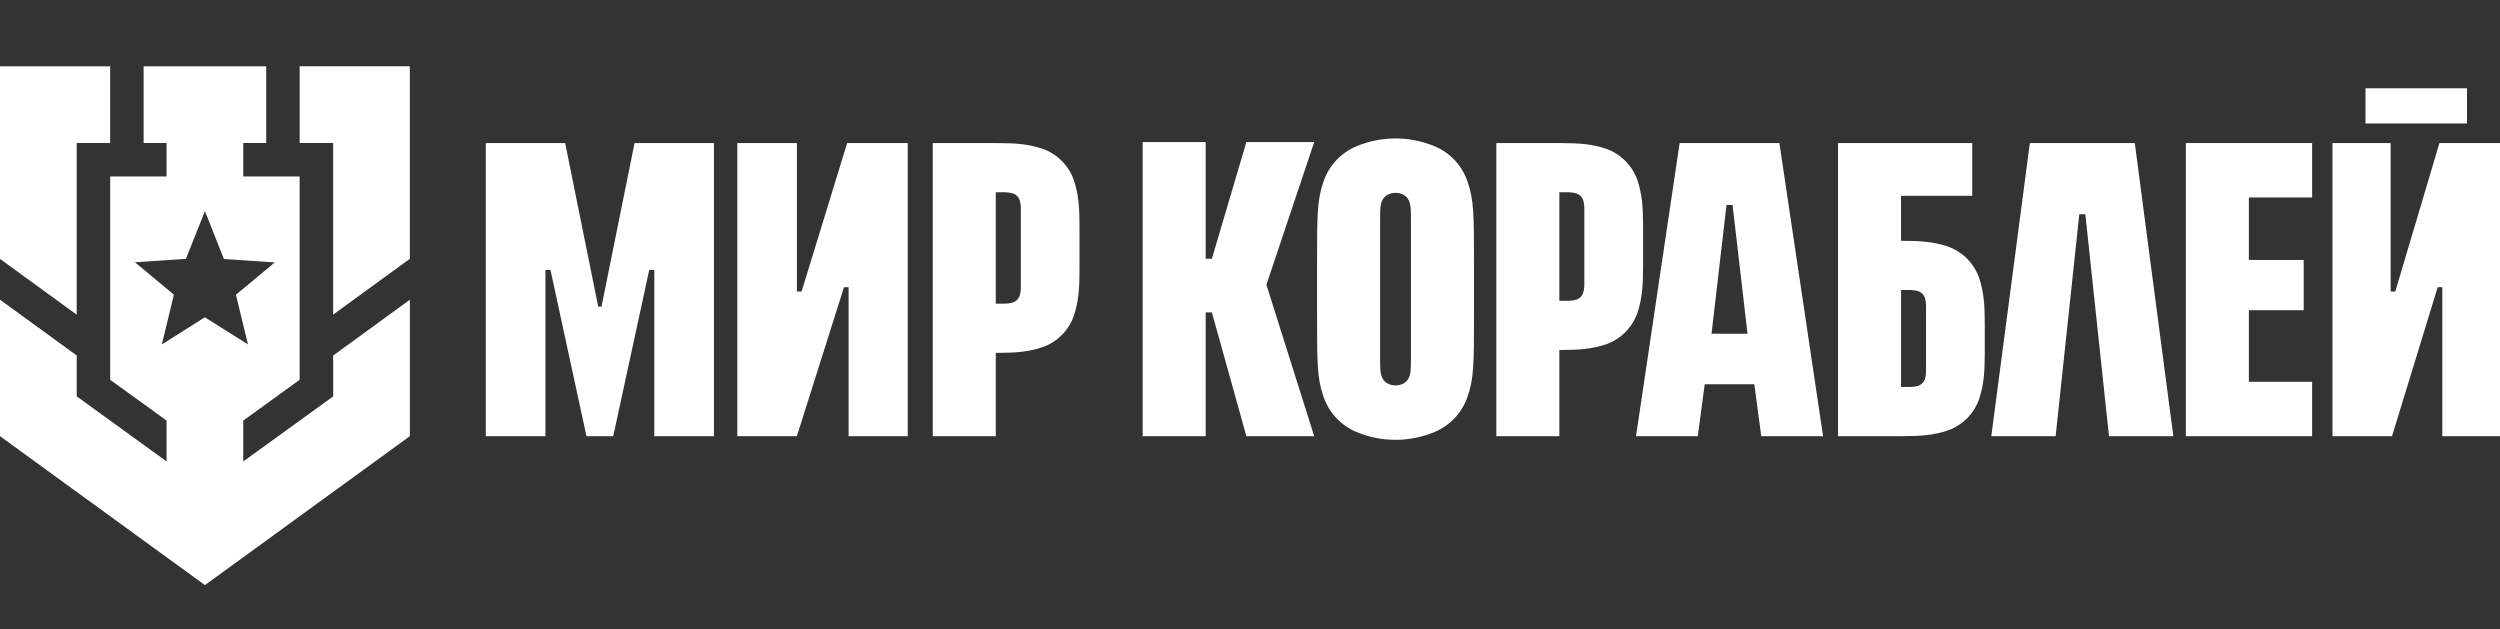 <svg width="143" height="36" viewBox="0 0 143 36" fill="none" xmlns="http://www.w3.org/2000/svg">
<rect x="0" y="0" width="143" height="36" fill="#333333" stroke="none"/>
<g clip-path="url(#clip0_2_233)">
<path d="M4.387 8.179H6.3V3.793H0V14.809L4.387 17.999V8.179Z" fill="white"/>
<path d="M15.228 8.179V3.794H8.215V8.179H9.528V10.094H6.303V21.724L9.528 24.057V26.394L4.387 22.671V20.333L0 17.143V24.949L11.722 33.468L23.443 24.949V17.146L19.058 20.336V22.674L13.915 26.394V24.057L17.139 21.724V10.094H13.915V8.179H15.228ZM15.727 15.004L13.495 16.859L14.184 19.701L11.718 18.149L9.256 19.702L9.947 16.856L7.716 15.001L10.635 14.805L11.721 12.076L12.808 14.816L15.728 15.011L15.727 15.004Z" fill="white"/>
<path d="M19.056 17.995L23.442 14.805V3.792H17.141V8.178H19.056V17.995Z" fill="white"/>
<path fill-rule="evenodd" clip-rule="evenodd" d="M48.457 8.183L45.85 16.677H45.583V8.183H42.174V24.951H45.581L48.276 16.427H48.54V24.95H51.922V8.183H48.457Z" fill="white"/>
<path fill-rule="evenodd" clip-rule="evenodd" d="M61.426 10.308C61.28 9.891 61.042 9.512 60.729 9.199C60.416 8.887 60.037 8.65 59.619 8.505C58.812 8.242 58.136 8.183 56.956 8.183H53.354V24.949H56.959V20.185C58.139 20.185 58.814 20.125 59.622 19.863C60.039 19.717 60.418 19.479 60.73 19.167C61.043 18.855 61.28 18.476 61.426 18.059C61.688 17.254 61.748 16.575 61.748 15.396V12.971C61.748 11.792 61.688 11.111 61.426 10.308ZM58.322 16.925C58.291 17.012 58.241 17.091 58.176 17.156C58.111 17.221 58.032 17.27 57.946 17.301C57.766 17.353 57.578 17.375 57.391 17.368H56.959V10.999H57.394C57.581 10.992 57.769 11.015 57.949 11.066C58.035 11.097 58.114 11.147 58.179 11.212C58.244 11.277 58.294 11.356 58.325 11.442C58.376 11.623 58.399 11.811 58.392 11.999V16.368C58.398 16.557 58.374 16.745 58.322 16.925Z" fill="white"/>
<path fill-rule="evenodd" clip-rule="evenodd" d="M36.297 8.183L34.406 17.541H34.218L32.327 8.183H27.787V24.951H31.198V15.44H31.487L33.546 24.951H35.077L37.136 15.44H37.426V24.951H40.837V8.183H36.297Z" fill="white"/>
<path fill-rule="evenodd" clip-rule="evenodd" d="M101.781 8.183H96.076L93.58 24.949H97.114L97.51 21.981H100.348L100.744 24.949H104.28L101.781 8.183ZM97.9 19.088L98.756 11.725H99.102L99.958 19.088H97.9Z" fill="white"/>
<path fill-rule="evenodd" clip-rule="evenodd" d="M122.11 8.183H116.107L113.902 24.951H117.582L118.935 12.255H119.281L120.634 24.951H124.315L122.11 8.183Z" fill="white"/>
<path fill-rule="evenodd" clip-rule="evenodd" d="M75.173 8.126H71.293L69.319 14.8H68.965V8.126H65.361V24.952H68.965V17.868H69.319L71.293 24.952H75.173L72.443 16.302V16.274L75.173 8.126Z" fill="white"/>
<path fill-rule="evenodd" clip-rule="evenodd" d="M139.535 8.183L137.01 16.677H136.744V8.183H133.417V24.951H136.823L139.436 16.427H139.7V24.95H143V8.183H139.535Z" fill="white"/>
<path d="M141.111 5.05H135.306V7.063H141.111V5.05Z" fill="white"/>
<path fill-rule="evenodd" clip-rule="evenodd" d="M132.254 11.295V8.183H125.03V24.951H132.254V21.838H128.635V17.743H131.771V14.869H128.635V11.295H132.254Z" fill="white"/>
<path fill-rule="evenodd" clip-rule="evenodd" d="M83.941 10.381C83.788 9.932 83.543 9.521 83.22 9.174C82.897 8.828 82.504 8.554 82.068 8.37C81.357 8.072 80.594 7.918 79.824 7.918C79.053 7.918 78.29 8.072 77.58 8.37C77.144 8.554 76.751 8.828 76.428 9.175C76.105 9.521 75.859 9.933 75.707 10.381C75.336 11.426 75.336 12.31 75.336 15.122V17.954C75.336 20.763 75.336 21.651 75.707 22.695C75.859 23.143 76.105 23.554 76.428 23.901C76.751 24.248 77.143 24.522 77.58 24.706C78.29 25.005 79.053 25.158 79.824 25.158C80.594 25.158 81.357 25.005 82.068 24.706C82.504 24.523 82.897 24.248 83.22 23.901C83.543 23.555 83.789 23.143 83.941 22.695C84.312 21.651 84.312 20.766 84.312 17.954V15.122C84.312 12.314 84.31 11.426 83.941 10.381ZM80.706 20.56C80.706 21.196 80.68 21.398 80.6 21.577C80.532 21.744 80.404 21.879 80.24 21.955C80.11 22.015 79.968 22.045 79.824 22.045C79.68 22.045 79.538 22.015 79.407 21.955C79.244 21.879 79.115 21.744 79.048 21.577C78.968 21.398 78.941 21.196 78.941 20.56C78.941 20.242 78.941 16.538 78.941 16.538C78.941 16.538 78.941 12.834 78.941 12.516C78.941 11.88 78.968 11.678 79.048 11.498C79.115 11.331 79.244 11.197 79.407 11.121C79.538 11.061 79.68 11.03 79.824 11.03C79.968 11.03 80.11 11.061 80.24 11.121C80.404 11.197 80.532 11.331 80.6 11.498C80.68 11.678 80.706 11.88 80.706 12.516C80.706 12.834 80.706 16.538 80.706 16.538C80.706 16.538 80.706 20.242 80.706 20.56Z" fill="white"/>
<path fill-rule="evenodd" clip-rule="evenodd" d="M93.661 10.308C93.516 9.891 93.278 9.512 92.966 9.2C92.654 8.888 92.275 8.65 91.858 8.505C91.052 8.242 90.374 8.183 89.195 8.183H85.59V24.949H89.195V20.02C90.374 20.02 91.049 19.96 91.858 19.698C92.275 19.552 92.654 19.315 92.966 19.002C93.278 18.69 93.516 18.311 93.661 17.894C93.924 17.089 93.984 16.411 93.984 15.231V12.971C93.984 11.792 93.924 11.111 93.661 10.308ZM90.557 16.762C90.527 16.849 90.477 16.928 90.412 16.993C90.347 17.058 90.268 17.107 90.181 17.138C90.001 17.189 89.814 17.212 89.626 17.204H89.195V10.999H89.626C89.814 10.992 90.001 11.015 90.181 11.066C90.268 11.097 90.347 11.147 90.412 11.212C90.477 11.277 90.527 11.356 90.557 11.442C90.609 11.623 90.632 11.811 90.625 11.999V16.204C90.631 16.392 90.607 16.58 90.555 16.761L90.557 16.762Z" fill="white"/>
<path fill-rule="evenodd" clip-rule="evenodd" d="M113.207 15.899C113.062 15.482 112.823 15.103 112.511 14.79C112.198 14.478 111.819 14.24 111.402 14.095C110.595 13.833 109.918 13.773 108.739 13.773V11.199H112.811V8.183H105.136V24.949H108.741C109.92 24.949 110.595 24.889 111.403 24.626C111.82 24.481 112.199 24.243 112.512 23.931C112.824 23.618 113.062 23.24 113.207 22.823C113.469 22.017 113.529 21.339 113.529 20.159V18.561C113.529 17.382 113.469 16.704 113.207 15.899ZM110.17 21.134C110.177 21.322 110.155 21.51 110.103 21.691C110.072 21.778 110.022 21.857 109.957 21.922C109.892 21.987 109.813 22.036 109.727 22.067C109.546 22.119 109.359 22.141 109.172 22.134H108.741V16.589H109.172C109.359 16.582 109.546 16.605 109.727 16.656C109.813 16.687 109.892 16.737 109.957 16.802C110.022 16.867 110.072 16.945 110.103 17.032C110.155 17.213 110.177 17.401 110.17 17.589V21.134Z" fill="white"/>
</g>
<defs>
<clipPath id="clip0_2_233">
<rect width="143" height="36" fill="white"/>
</clipPath>
</defs>
</svg>
